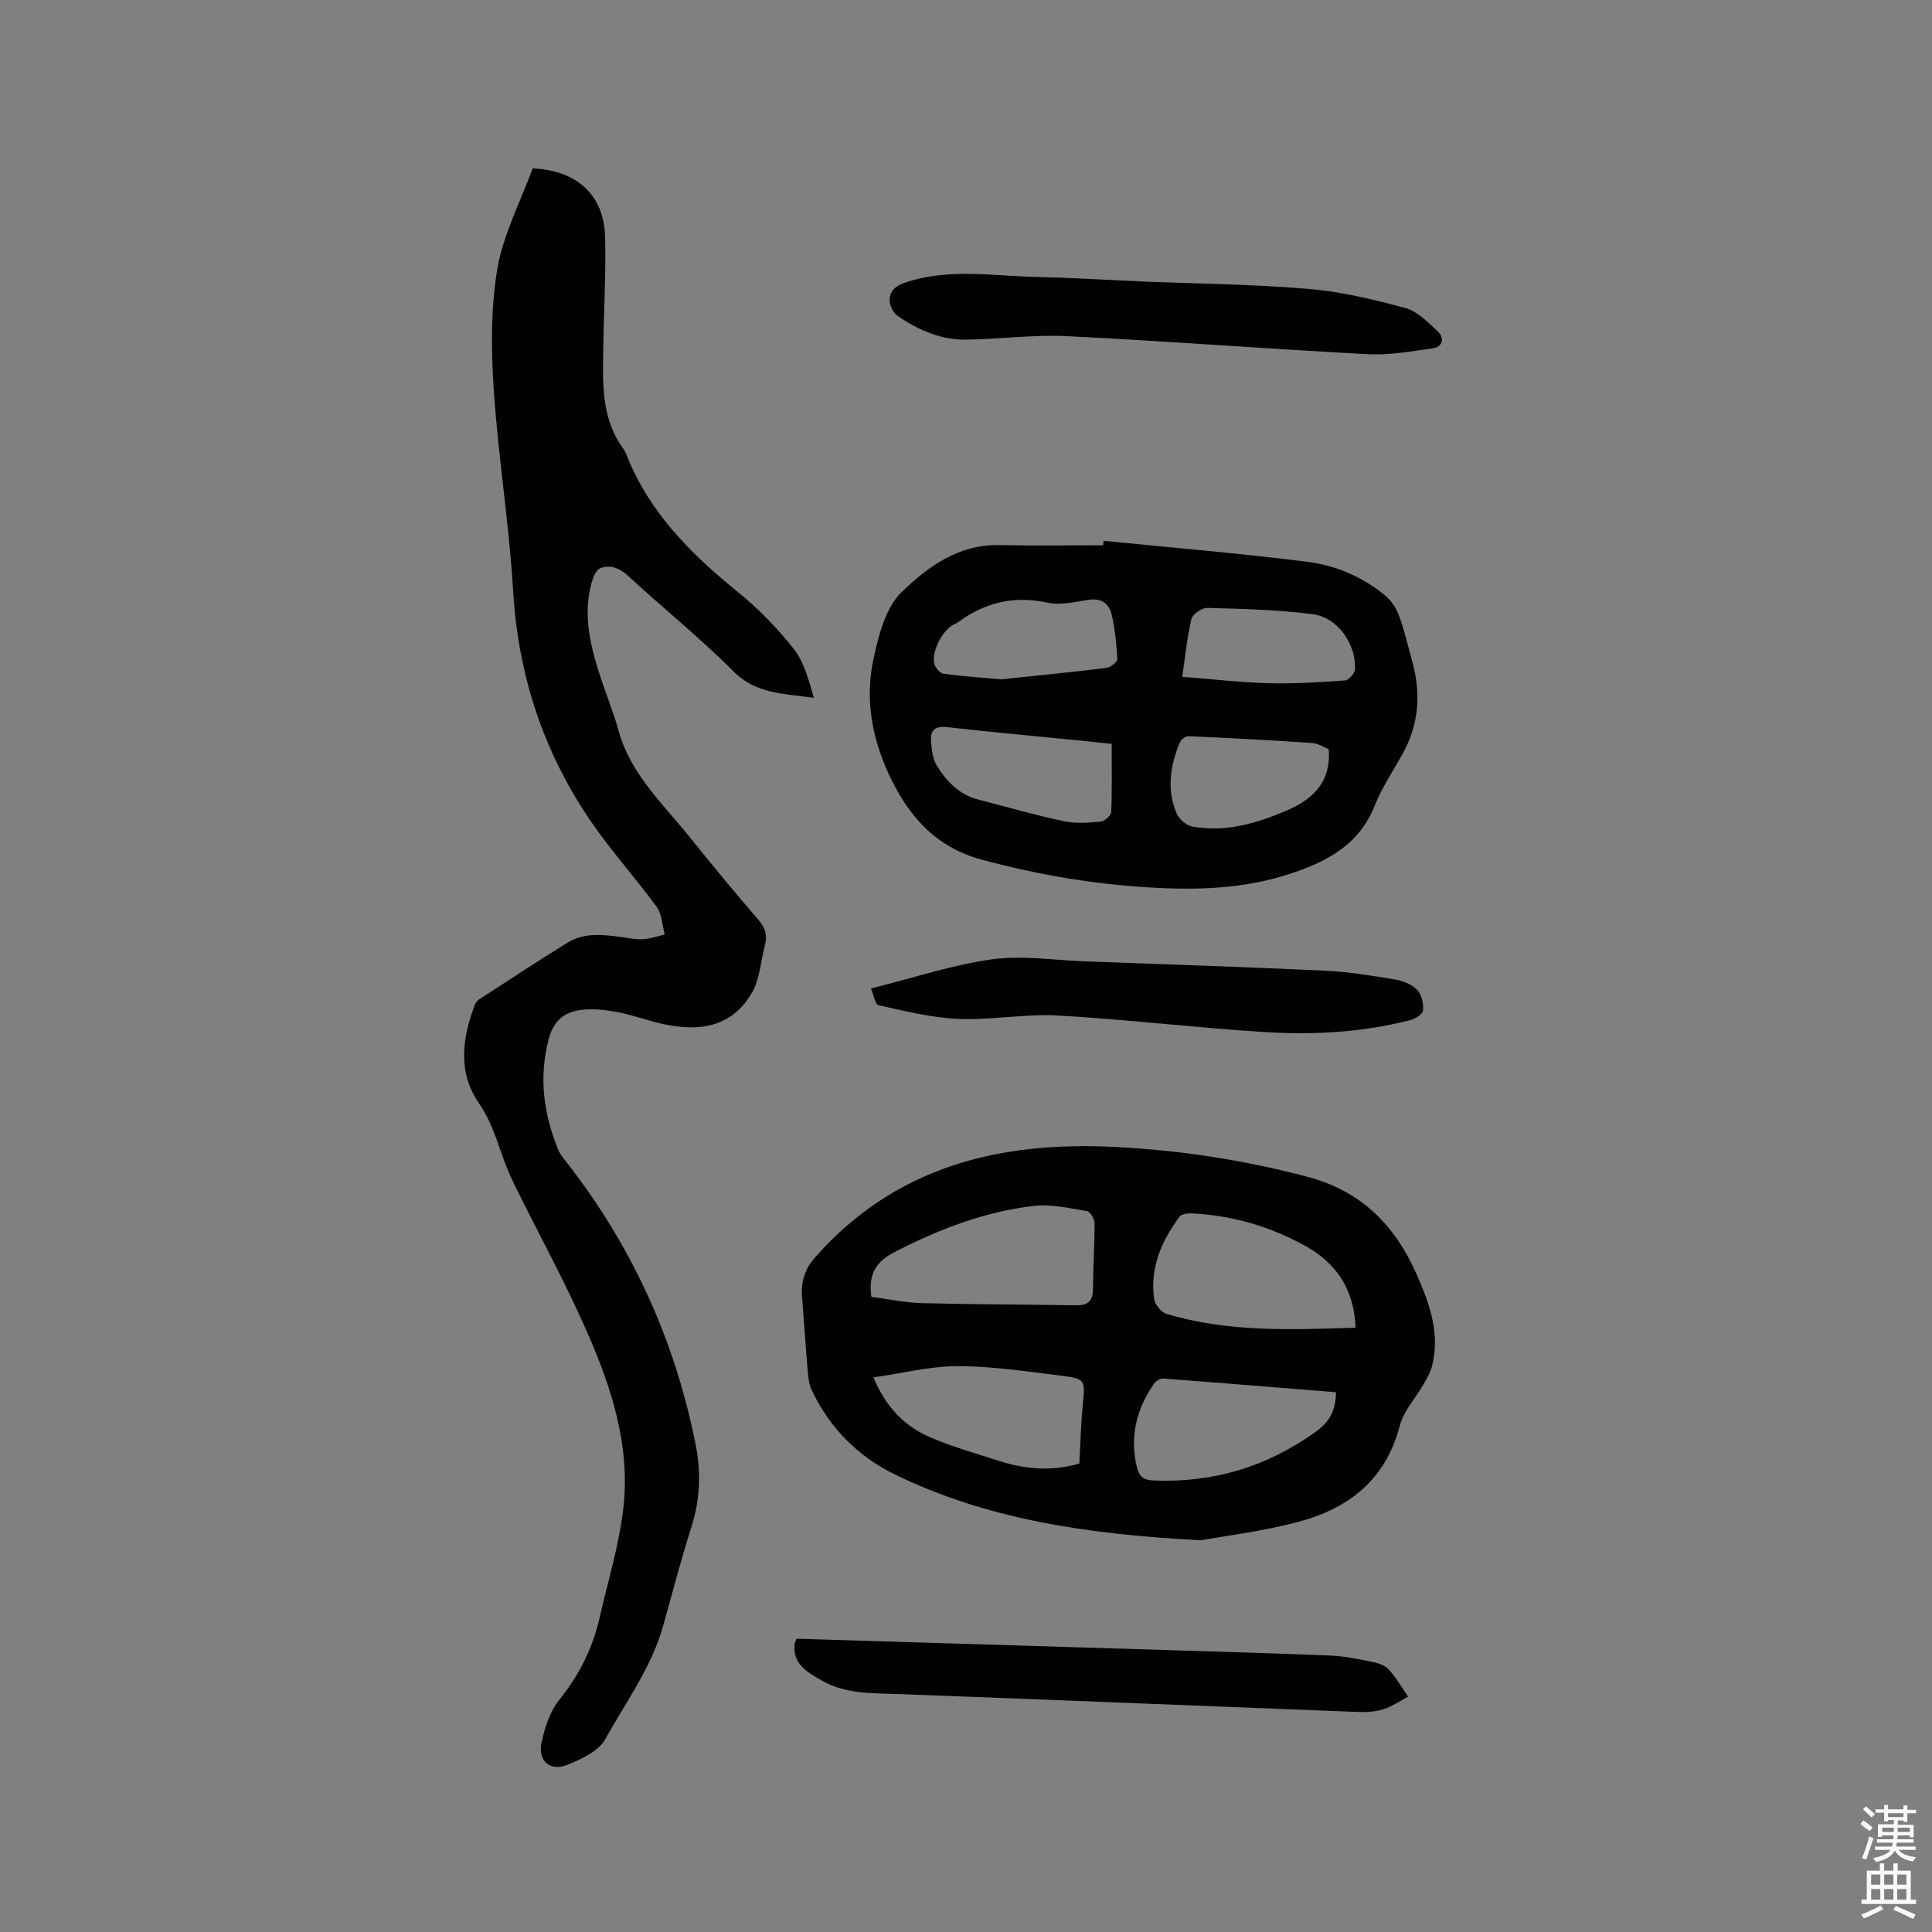 <svg enable-background="new 0 0 400 400" viewBox="0 0 400 400" xmlns="http://www.w3.org/2000/svg"><rect x="0" y="0" width="400" height="400" fill="#808080" stroke="none"/><path d="m385.2 377.6.6-.7c.6.4 1.3.9 1.9 1.5l-.6.7c-.8-.5-1.4-1-1.9-1.5zm.3 7.1c.6-1.4 1.1-2.9 1.5-4.5.3.1.6.3.9.4-.5 1.4-1 2.9-1.5 4.4zm.2-10.1.6-.6c.7.5 1.3 1.1 1.9 1.6l-.7.7c-.6-.6-1.2-1.2-1.8-1.7zm8.4-.8h.8v.9h1.8v.7h-1.8v1.8h-.8v-.3h-1.2v.9h3.3v2.6h-.8v-.4h-2.5c0 .3 0 .6-.1.8h3.4v.7h-3.5c0 .3-.1.6-.1.8h4v.7h-3.5c.7.9 1.9 1.3 3.6 1.5-.2.2-.4.5-.6.9-1.9-.3-3.2-1.1-3.8-2.3-.5 1.1-1.8 2-3.9 2.4-.2-.3-.4-.5-.6-.8 1.9-.4 3.1-.9 3.6-1.7h-3.2v-.7h3.5c.1-.2.1-.5.2-.8h-3.3v-.7h3.4c0-.2 0-.5 0-.8h-2.4v.3h-.8v-2.6h3.3v-.9h-1.2v.3h-.8v-1.8h-1.8v-.7h1.8v-.9h.8v.9h3.2zm-4.4 5.5h2.4c0-.3 0-.6 0-.9h-2.4zm1.2-3.1h3.2v-.8h-3.2zm4.4 2.2h-2.4v.9h2.5v-.9z" fill="#fcfafa"/><path d="m389.2 385.8h.9v1.5h1.9v-1.5h.9v1.5h2.7v6h1.1v.9h-11.3v-.9h1.1v-6h2.7zm.2 8.7.5.8c-1.2.6-2.5 1.3-4 1.9-.2-.3-.3-.6-.6-.8 1.6-.6 3-1.3 4.1-1.9zm-2-4.3h1.9v-2.1h-1.9zm0 3.1h1.9v-2.2h-1.9zm2.7-3.1h1.9v-2.1h-1.9zm0 3.1h1.9v-2.2h-1.9zm2.4 1.3c1.4.6 2.7 1.2 4.1 1.8l-.5.9c-1.5-.7-2.8-1.4-4.1-1.9zm2.2-6.5h-1.9v2.1h1.9zm-1.9 5.2h1.9v-2.2h-1.9z" fill="#fcfafa"/><g fill="#010100"><path d="m110.28 34.87c9.1.36 14.75 5.51 14.99 14.02.22 7.51-.25 15.03-.36 22.55-.1 7.39-.62 14.87 4.07 21.36.31.42.54.91.74 1.4 4.7 11.94 13.41 20.56 23.15 28.46 4.24 3.44 8.14 7.45 11.5 11.74 2.16 2.76 3.07 6.5 4.14 10.08-6.11-.9-11.91-.72-16.63-5.46-6.95-6.97-14.67-13.16-21.91-19.86-1.81-1.67-3.88-2.28-5.73-1.49-1.1.47-1.73 2.67-2.06 4.2-1.21 5.66-.08 11.18 1.59 16.58 1.34 4.35 3.11 8.57 4.33 12.94 2.5 8.98 9.21 15.07 14.73 21.97 4.64 5.79 9.38 11.5 14.23 17.12 1.4 1.63 1.84 3.21 1.32 5.19-.87 3.33-1.06 7.06-2.73 9.92-4.21 7.23-11.13 8.06-18.62 6.37-3.09-.7-6.1-1.83-9.21-2.42-2.46-.46-5.06-.76-7.52-.45-3.42.43-5.69 2.17-6.7 6.05-2.09 8-1.04 15.5 1.98 22.93.35.86.99 1.62 1.57 2.36 13.63 17.4 22.57 36.96 26.87 58.62 1.13 5.67.96 11.31-.83 16.95-2.19 6.85-3.98 13.83-5.94 20.76-2.42 8.56-7.73 15.71-11.95 23.34-1.38 2.5-4.98 4.12-7.9 5.31-3.47 1.42-6.09-.86-5.29-4.6.66-3.12 1.77-6.49 3.72-8.92 4.09-5.09 6.87-10.64 8.3-16.93 1.75-7.63 4.09-15.21 4.95-22.94 1.4-12.65-2.43-24.61-7.43-36.01-4.58-10.46-10.1-20.51-15.15-30.76-1.02-2.08-1.9-4.24-2.66-6.43-1.26-3.66-2.44-7.16-4.75-10.52-4.35-6.33-3.39-13.48-.73-20.38.14-.37.46-.75.79-.97 6.12-3.96 12.19-8 18.4-11.81 3.33-2.04 7.12-1.67 10.83-1.17 1.57.21 3.17.56 4.73.48 1.52-.08 3.02-.62 4.52-.97-.53-1.93-.57-4.21-1.67-5.72-4.36-5.98-9.37-11.51-13.55-17.6-9.86-14.37-15.13-30.28-16.17-47.81-.83-13.94-3.1-27.8-4.02-41.74-.55-8.31-.62-16.86.76-25.02 1.22-7.07 4.75-13.74 7.3-20.72z"/><path d="m248.61 318.9c-24.14-1.27-44.52-4.47-63.38-13.65-7.53-3.67-13.61-9.7-17.24-17.61-.59-1.29-.68-2.85-.8-4.3-.42-4.94-.75-9.89-1.13-14.83-.24-3.08.5-5.69 2.66-8.14 16.64-18.9 38.21-24.13 62.24-22.9 13.49.69 26.71 2.72 39.79 6.19 11.1 2.94 18.08 10.05 22.55 20.18 2.68 6.08 4.92 12.25 3.17 19.04-.33 1.28-1.04 2.48-1.7 3.64-1.67 2.92-4.16 5.6-4.98 8.73-2.92 11.17-10.66 17.12-21.07 19.85-7.61 2.01-15.51 2.96-20.11 3.8zm-68.2-50.4c3.39.44 6.91 1.21 10.45 1.3 10.67.28 21.35.27 32.02.45 2.64.04 3.44-1.19 3.43-3.68-.01-4.45.33-8.89.3-13.34 0-.86-.89-2.36-1.54-2.47-3.61-.6-7.34-1.5-10.9-1.1-10.3 1.16-19.83 4.86-29.04 9.61-3.83 1.98-5.39 4.61-4.72 9.23zm100.25 6.39c-.29-7.74-3.82-13.21-10.1-16.76-7.36-4.16-15.35-6.5-23.83-6.91-.85-.04-2.11.12-2.52.68-3.75 5.06-6.19 10.63-5.24 17.08.17 1.14 1.45 2.72 2.53 3.04 12.76 3.84 25.83 3.29 39.16 2.87zm-57.19 28.12c.23-4.16.32-8.18.71-12.18.5-5.2.59-5.4-4.76-6.05-7.04-.85-14.12-1.94-21.18-1.93-5.71 0-11.42 1.47-17.4 2.32 2.42 5.82 6.11 9.87 11.27 12.19 4.52 2.03 9.36 3.36 14.08 4.91 5.52 1.81 11.13 2.53 17.28.74zm53.14-14.76c-11.91-.96-23.87-1.94-35.84-2.84-.58-.04-1.42.48-1.78.99-3.7 5.27-5.15 11.02-3.6 17.41.47 1.91 1.37 2.62 3.47 2.71 12.3.51 23.33-2.82 33.39-9.97 2.78-1.98 4.28-4.13 4.36-8.3z"/><path d="m228.47 111.97c14.1 1.41 28.23 2.58 42.28 4.36 5.88.74 11.46 3.15 16.13 7.04 1.28 1.06 2.27 2.72 2.85 4.31 1.09 2.97 1.77 6.09 2.63 9.15 1.89 6.72 1.44 13.18-2.02 19.35-1.97 3.51-4.25 6.9-5.72 10.61-3.29 8.3-10.22 11.77-17.94 14.25-9.32 3-18.94 3.28-28.62 2.7-11.78-.69-23.29-2.66-34.71-5.73-9.78-2.63-15.38-9.21-19.35-17.76-3.53-7.59-4.92-15.7-3.15-23.86 1.06-4.88 2.51-10.62 5.85-13.83 5.33-5.15 11.7-9.87 20.07-9.7 7.21.15 14.42.03 21.63.03.01-.3.04-.61.07-.92zm1.69 42.04c-2.23-.24-3.9-.42-5.58-.59-9.47-.94-18.96-1.8-28.42-2.87-2.62-.3-3.62.68-3.39 3.05.16 1.64.3 3.47 1.12 4.81 2.01 3.28 4.62 6.08 8.58 7.11 5.93 1.54 11.82 3.23 17.8 4.51 2.43.52 5.07.31 7.58.08.82-.08 2.18-1.25 2.21-1.97.2-4.63.1-9.27.1-14.13zm44.94 1.08c-.92-.35-2.15-1.17-3.43-1.26-8.53-.58-17.07-1.03-25.61-1.41-.59-.03-1.55.7-1.79 1.29-2 4.83-2.78 9.82-.64 14.76.51 1.18 2.06 2.46 3.31 2.68 6.69 1.18 12.97-.6 19.09-3.18 5.56-2.33 9.59-5.8 9.07-12.88zm-67.8-14.44c8.13-.86 14.97-1.52 21.79-2.37.84-.1 2.26-1.23 2.23-1.82-.17-3.14-.46-6.32-1.2-9.37-.55-2.24-2.25-3.32-4.87-2.89-2.8.46-5.81 1.14-8.48.56-6.88-1.49-12.85-.01-18.39 4.04-.34.25-.74.41-1.11.61-2.24 1.24-4.48 5.65-3.83 8.04.22.82 1.18 1.95 1.92 2.04 4.38.58 8.8.88 11.94 1.16zm37.47-.53c6.36.5 12.13 1.18 17.92 1.33 5.26.14 10.54-.19 15.79-.57.78-.06 2.04-1.52 2.07-2.37.18-5.27-3.63-10.69-8.78-11.35-7.21-.93-14.52-1.1-21.8-1.3-1.12-.03-3.05 1.28-3.29 2.29-.91 3.77-1.28 7.67-1.91 11.97z"/><path d="m164.92 339.28c23.06.71 46.03 1.4 69 2.11 13.76.43 27.53.82 41.29 1.36 2.84.11 5.67.68 8.47 1.24 1.32.26 2.89.66 3.75 1.57 1.6 1.69 2.76 3.79 4.1 5.71-1.7.9-3.32 2.06-5.13 2.62-1.68.52-3.56.62-5.35.55-31.76-1.22-63.51-2.54-95.26-3.71-5.42-.2-10.86.01-15.74-2.84-2.92-1.71-6.07-3.38-5.5-7.65.02-.19.14-.37.37-.96z"/><path d="m237.78 58.34c9.06.36 21.04.48 32.96 1.46 6.8.55 13.58 2.18 20.19 3.96 2.52.68 4.74 2.97 6.76 4.88 1.44 1.36 1.03 3.19-1.11 3.48-4.45.62-8.98 1.45-13.43 1.21-20.73-1.1-41.43-2.7-62.16-3.73-6.95-.35-13.96.62-20.94.72-5.25.08-9.94-2-14.19-4.9-.93-.63-1.71-2.22-1.67-3.34.06-1.63.96-2.79 2.98-3.49 9.16-3.18 18.46-1.43 27.71-1.24 6.66.14 13.33.56 22.9.99z"/><path d="m180.33 204.65c8.78-2.19 16.78-4.88 24.99-6.02 6.31-.88 12.88.17 19.34.41 16.61.61 33.23 1.16 49.84 1.94 4.84.23 9.66 1.04 14.45 1.84 1.59.27 3.39 1.01 4.47 2.14.92.97 1.33 2.83 1.22 4.23-.06.75-1.6 1.74-2.63 2-9.94 2.57-20.12 3.12-30.28 2.48-14.25-.89-28.46-2.62-42.72-3.42-6.83-.39-13.76.99-20.6.7-5.53-.23-11.04-1.62-16.49-2.82-.74-.15-1.05-2.21-1.59-3.48z"/></g></svg>